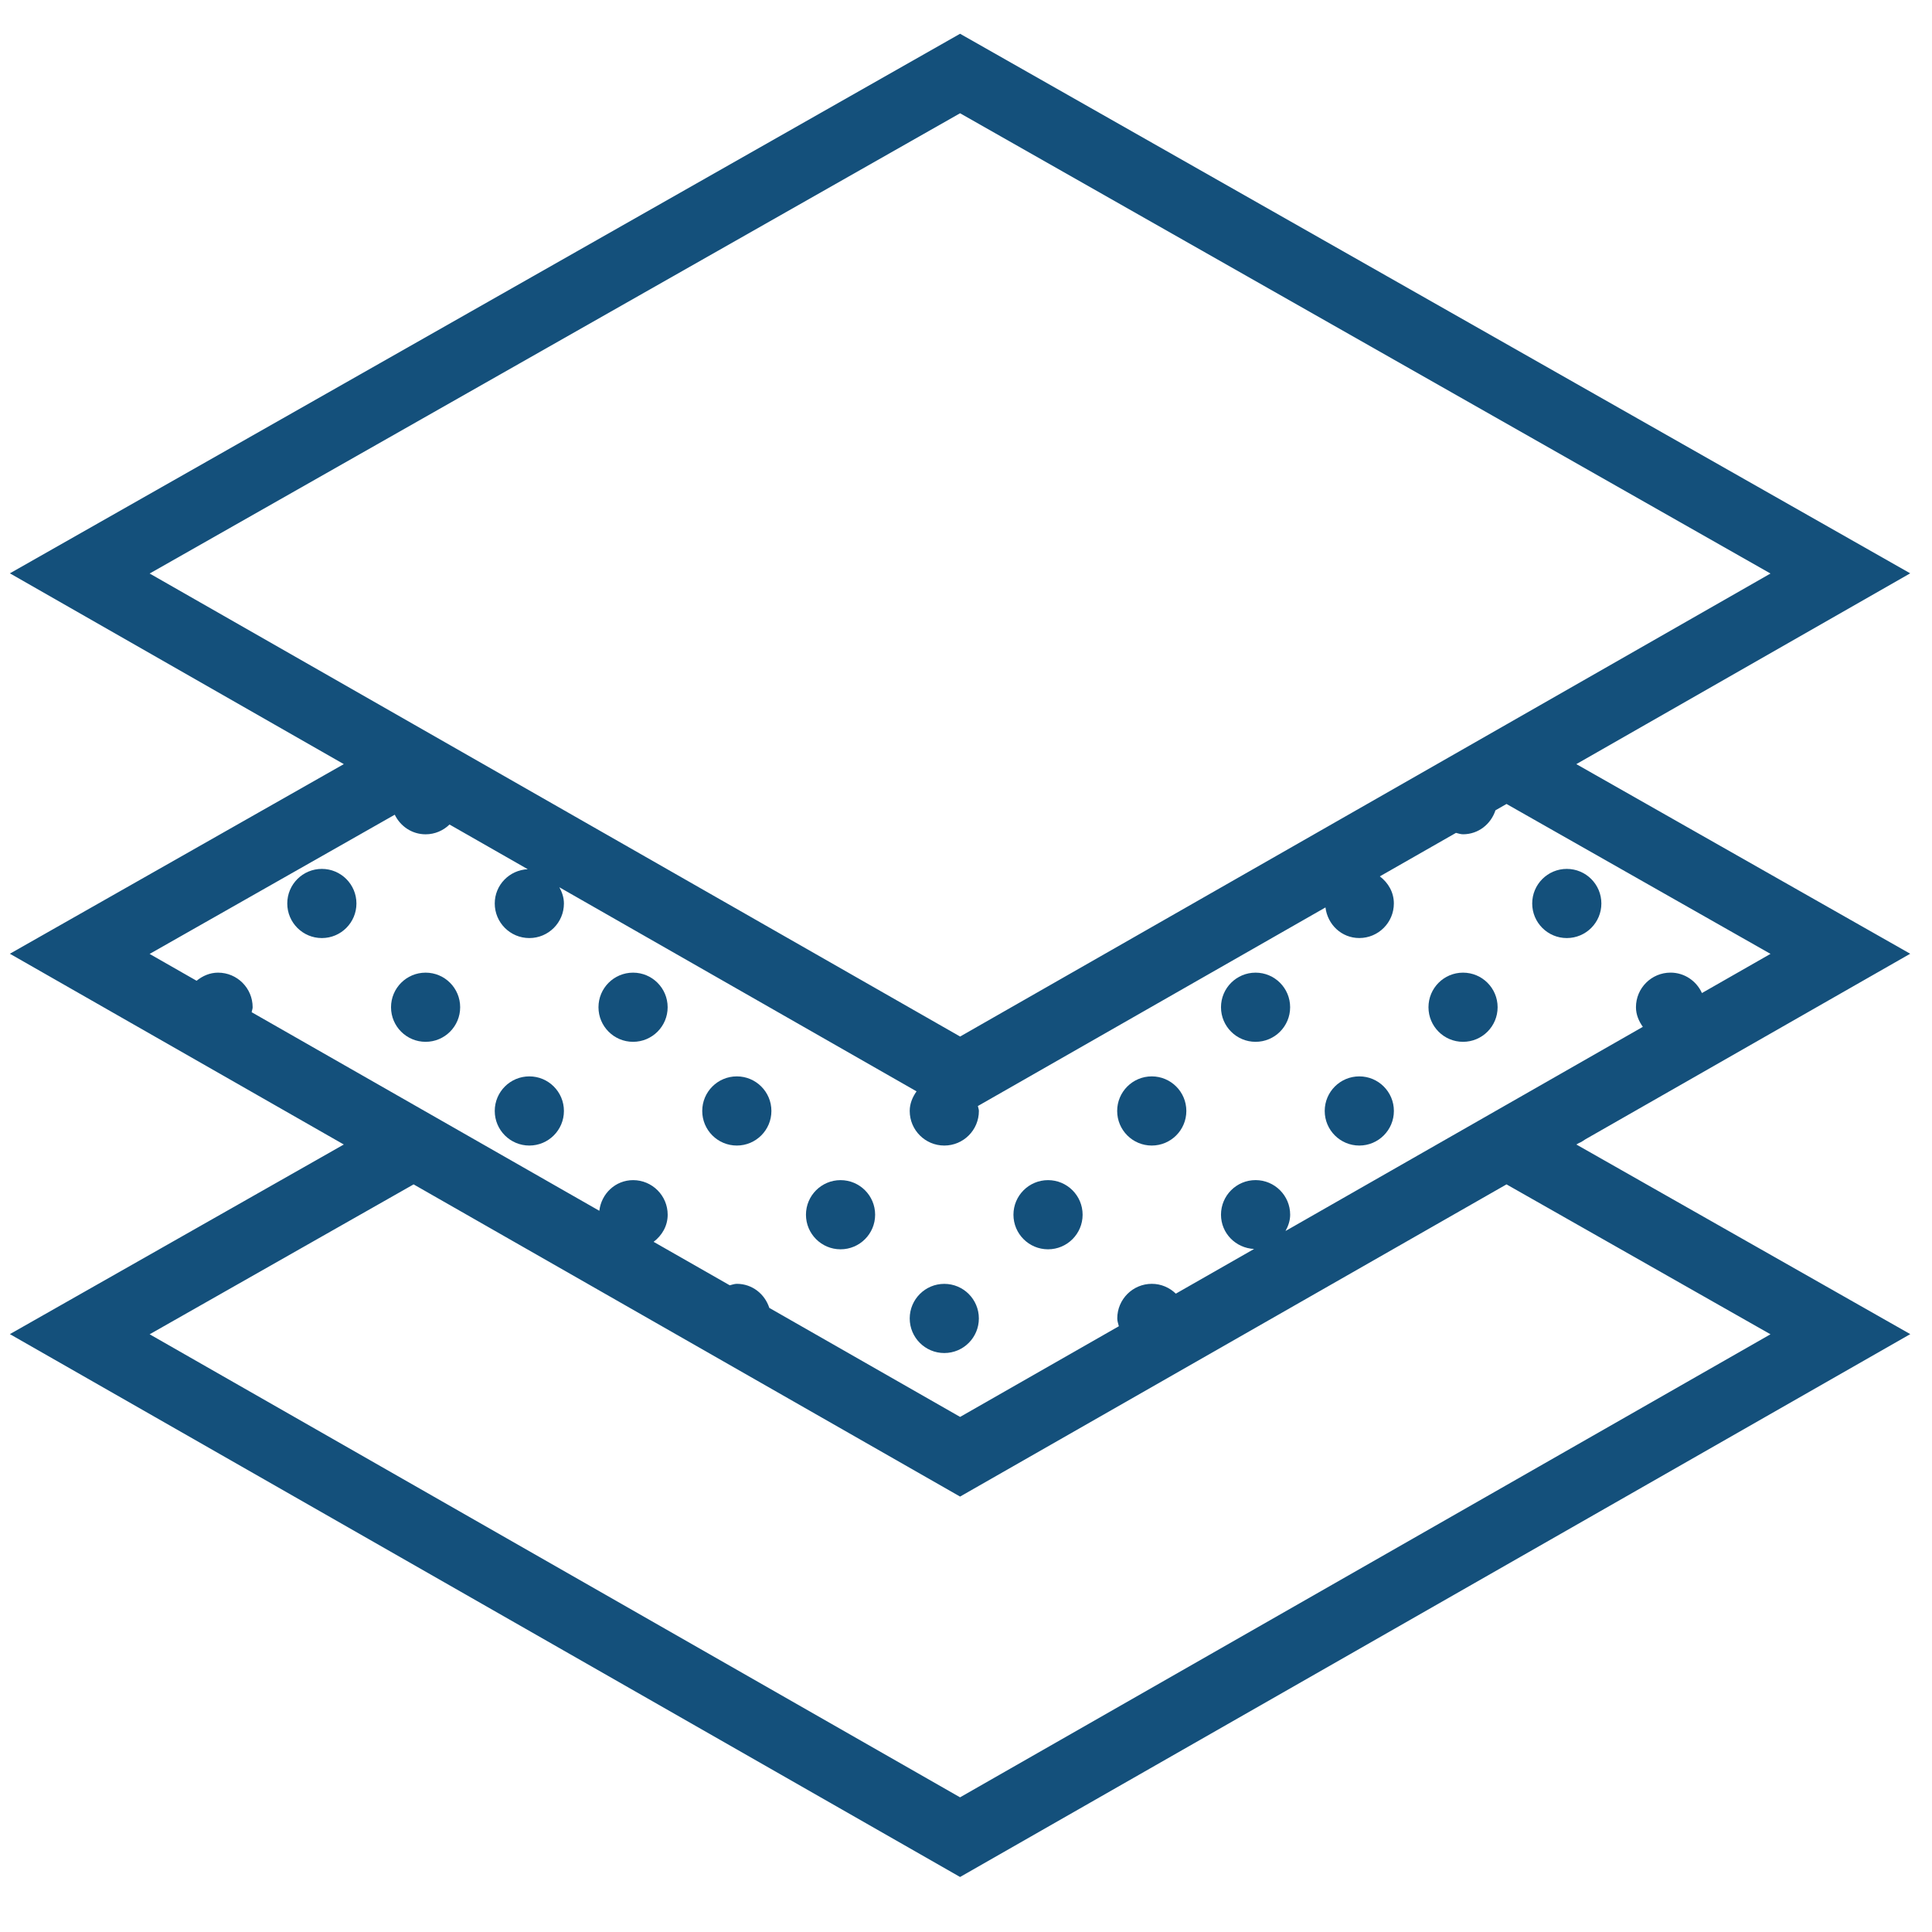 <svg width="61" height="61" viewBox="0 0 61 61" fill="none" xmlns="http://www.w3.org/2000/svg">
<g clip-path="url(#clip0)">
<path d="M49.469 29.618C50.072 29.618 50.561 29.129 50.561 28.526C50.561 27.923 50.072 27.434 49.469 27.434C48.866 27.434 48.377 27.923 48.377 28.526C48.377 29.129 48.866 29.618 49.469 29.618Z" fill="#14507B"/>
<path d="M10.162 29.618C10.765 29.618 11.254 29.129 11.254 28.526C11.254 27.923 10.765 27.434 10.162 27.434C9.559 27.434 9.07 27.923 9.07 28.526C9.07 29.129 9.559 29.618 10.162 29.618Z" fill="#14507B"/>
<path d="M13.438 32.894C14.041 32.894 14.529 32.405 14.529 31.802C14.529 31.199 14.041 30.71 13.438 30.71C12.835 30.71 12.346 31.199 12.346 31.802C12.346 32.405 12.835 32.894 13.438 32.894Z" fill="#14507B"/>
<path d="M19.988 32.894C20.591 32.894 21.08 32.405 21.08 31.802C21.08 31.199 20.591 30.71 19.988 30.71C19.385 30.71 18.896 31.199 18.896 31.802C18.896 32.405 19.385 32.894 19.988 32.894Z" fill="#14507B"/>
<path d="M16.713 36.169C17.316 36.169 17.805 35.68 17.805 35.077C17.805 34.474 17.316 33.985 16.713 33.985C16.11 33.985 15.621 34.474 15.621 35.077C15.621 35.68 16.11 36.169 16.713 36.169Z" fill="#14507B"/>
<path d="M23.264 36.169C23.867 36.169 24.356 35.68 24.356 35.077C24.356 34.474 23.867 33.985 23.264 33.985C22.661 33.985 22.172 34.474 22.172 35.077C22.172 35.68 22.661 36.169 23.264 36.169Z" fill="#14507B"/>
<path d="M26.539 39.445C27.142 39.445 27.631 38.956 27.631 38.353C27.631 37.75 27.142 37.261 26.539 37.261C25.936 37.261 25.447 37.75 25.447 38.353C25.447 38.956 25.936 39.445 26.539 39.445Z" fill="#14507B"/>
<path d="M33.09 39.445C33.693 39.445 34.182 38.956 34.182 38.353C34.182 37.75 33.693 37.261 33.09 37.261C32.487 37.261 31.998 37.75 31.998 38.353C31.998 38.956 32.487 39.445 33.09 39.445Z" fill="#14507B"/>
<path d="M36.365 36.169C36.968 36.169 37.457 35.68 37.457 35.077C37.457 34.474 36.968 33.985 36.365 33.985C35.762 33.985 35.273 34.474 35.273 35.077C35.273 35.68 35.762 36.169 36.365 36.169Z" fill="#14507B"/>
<path d="M29.814 42.72C30.418 42.72 30.906 42.231 30.906 41.628C30.906 41.025 30.418 40.536 29.814 40.536C29.212 40.536 28.723 41.025 28.723 41.628C28.723 42.231 29.212 42.72 29.814 42.72Z" fill="#14507B"/>
<path d="M39.643 32.894C40.246 32.894 40.734 32.405 40.734 31.802C40.734 31.199 40.246 30.71 39.643 30.71C39.04 30.71 38.551 31.199 38.551 31.802C38.551 32.405 39.04 32.894 39.643 32.894Z" fill="#14507B"/>
<path d="M46.193 32.894C46.796 32.894 47.285 32.405 47.285 31.802C47.285 31.199 46.796 30.71 46.193 30.71C45.59 30.71 45.102 31.199 45.102 31.802C45.102 32.405 45.59 32.894 46.193 32.894Z" fill="#14507B"/>
<path d="M42.918 36.169C43.521 36.169 44.01 35.68 44.01 35.077C44.01 34.474 43.521 33.985 42.918 33.985C42.315 33.985 41.826 34.474 41.826 35.077C41.826 35.68 42.315 36.169 42.918 36.169Z" fill="#14507B"/>
<path d="M50.056 35.972L60.312 30.113L49.77 24.126L60.312 18.102L30.313 1.066L0.312 18.102L10.855 24.126L0.312 30.113L10.855 36.136L0.312 42.123L30.313 59.263L60.314 42.123L49.771 36.136L49.848 36.092C49.925 36.063 49.988 36.017 50.056 35.972ZM30.313 3.576L55.901 18.108L47.563 22.873L30.314 32.727L4.725 18.108L30.313 3.576ZM12.464 25.723C12.64 26.087 13.006 26.342 13.438 26.342C13.732 26.342 13.997 26.223 14.193 26.033L16.663 27.444C16.084 27.471 15.621 27.941 15.621 28.526C15.621 29.129 16.11 29.618 16.713 29.618C17.316 29.618 17.805 29.129 17.805 28.526C17.805 28.337 17.745 28.169 17.661 28.014L28.939 34.458C28.813 34.636 28.723 34.842 28.723 35.077C28.723 35.68 29.212 36.169 29.815 36.169C30.418 36.169 30.907 35.68 30.907 35.077C30.907 35.022 30.884 34.974 30.875 34.921L41.85 28.651C41.915 29.192 42.358 29.617 42.917 29.617C43.52 29.617 44.009 29.128 44.009 28.525C44.009 28.17 43.829 27.869 43.566 27.67L45.97 26.297C46.044 26.313 46.114 26.341 46.193 26.341C46.678 26.341 47.074 26.02 47.217 25.584L47.566 25.384L55.901 30.117L53.736 31.354C53.565 30.975 53.187 30.709 52.745 30.709C52.142 30.709 51.653 31.198 51.653 31.801C51.653 32.036 51.744 32.243 51.87 32.421L47.563 34.882L40.588 38.867C40.673 38.712 40.735 38.542 40.735 38.352C40.735 37.749 40.245 37.26 39.643 37.26C39.04 37.26 38.551 37.749 38.551 38.352C38.551 38.938 39.016 39.407 39.596 39.434L37.125 40.845C36.928 40.655 36.663 40.535 36.367 40.535C35.765 40.535 35.276 41.024 35.276 41.627C35.276 41.715 35.306 41.792 35.326 41.874L30.314 44.737L24.29 41.295C24.148 40.857 23.751 40.535 23.265 40.535C23.186 40.535 23.114 40.565 23.04 40.581L20.637 39.209C20.9 39.009 21.081 38.709 21.081 38.353C21.081 37.75 20.592 37.261 19.99 37.261C19.431 37.261 18.986 37.688 18.923 38.229L7.946 31.959C7.953 31.905 7.977 31.857 7.977 31.802C7.977 31.199 7.488 30.71 6.885 30.71C6.624 30.71 6.395 30.814 6.207 30.966L4.724 30.119L12.464 25.723ZM55.9 42.128L30.312 56.748L4.725 42.128L13.059 37.395L30.313 47.252L47.566 37.395L55.9 42.128Z" fill="#14507B"/>
</g>
<defs>
<clipPath id="clip0">
<rect width="60" height="60" fill="white" transform="translate(0.312 0.164)"/>
</clipPath>
</defs>
</svg>
